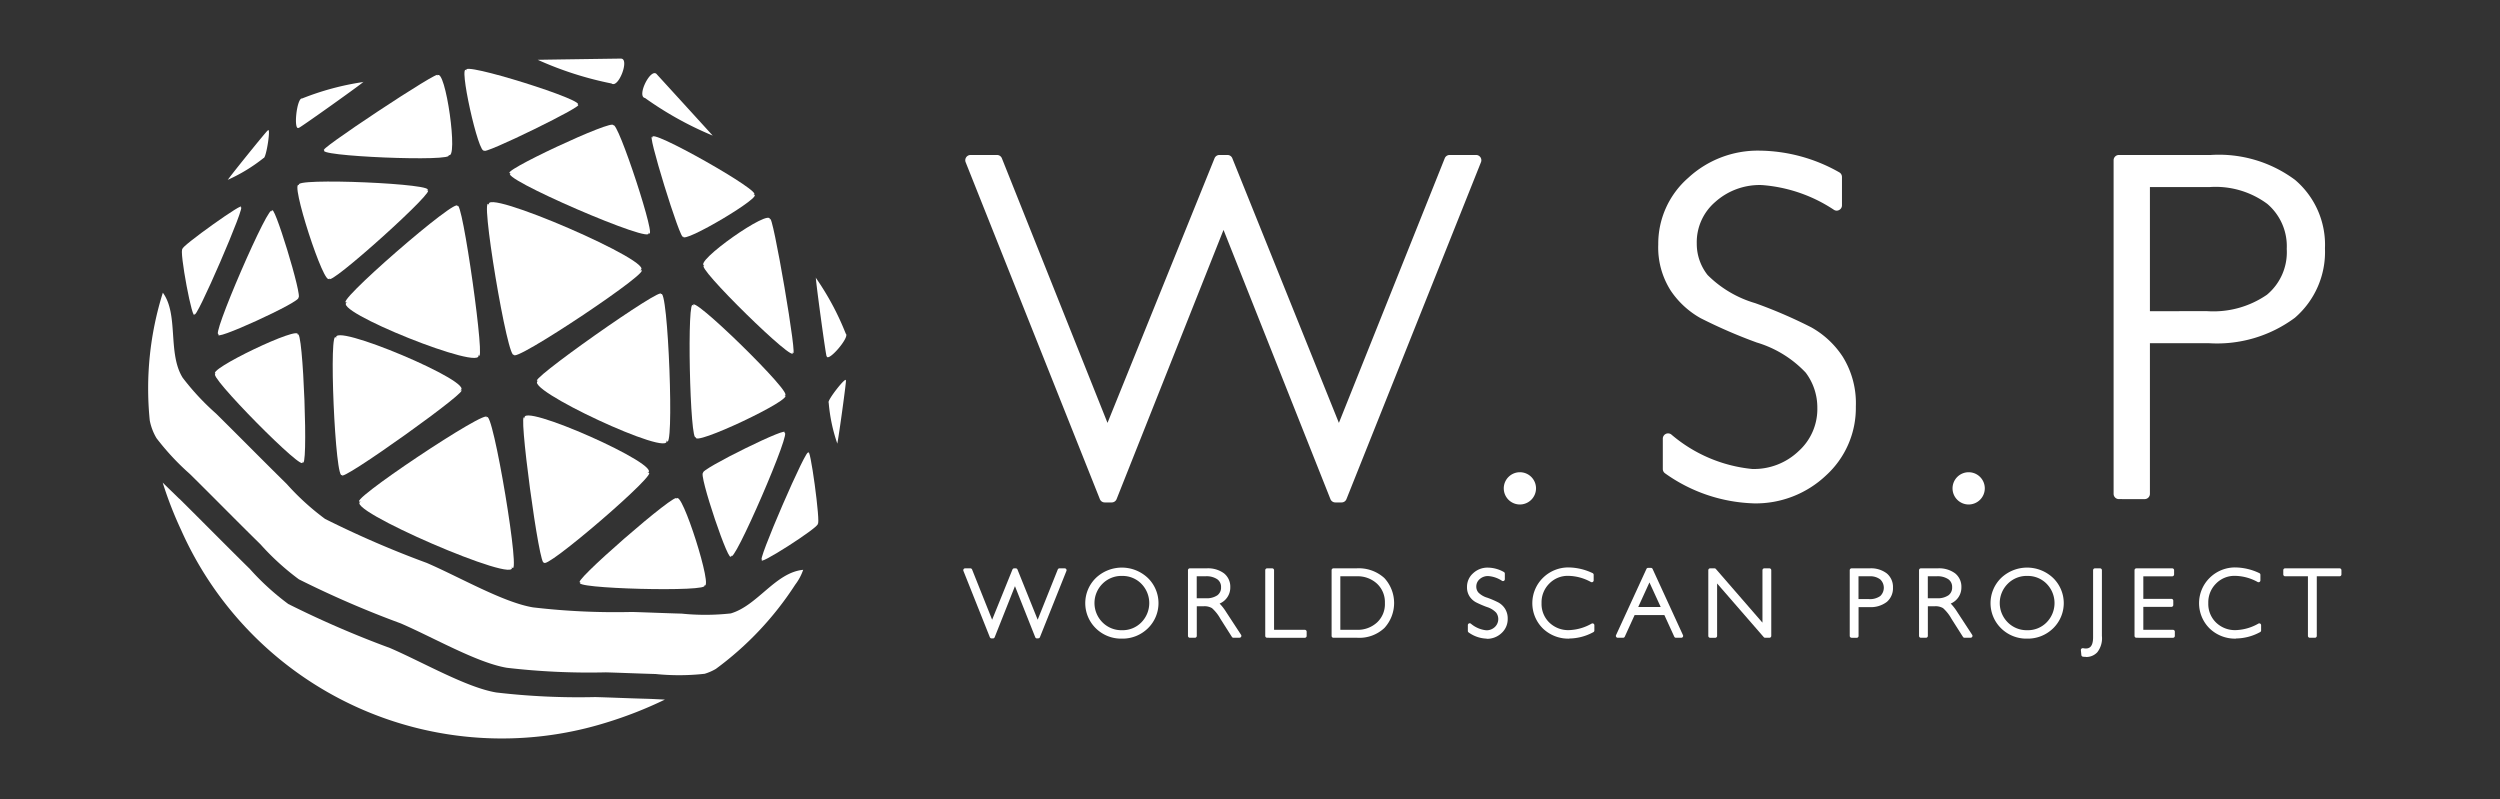 <svg xmlns="http://www.w3.org/2000/svg" xmlns:xlink="http://www.w3.org/1999/xlink" width="122" height="39" viewBox="0 0 122 39">
  <rect x="0" y="0" width="122" height="39" fill="#333333" stroke="none"/>
  <defs>
    <clipPath id="clip-path">
      <rect id="長方形_19210" data-name="長方形 19210" width="122" height="39" transform="translate(650 5393.013)" fill="none" stroke="#707070" stroke-width="1"/>
    </clipPath>
    <clipPath id="clip-path-2">
      <rect id="長方形_19204" data-name="長方形 19204" width="107.034" height="33.194" transform="translate(0 0)" fill="none"/>
    </clipPath>
  </defs>
  <g id="マスクグループ_45384" data-name="マスクグループ 45384" transform="translate(-650 -5393.013)" clip-path="url(#clip-path)">
    <g id="グループ_61172" data-name="グループ 61172" transform="translate(657.228 5395.873)">
      <g id="グループ_61171" data-name="グループ 61171" transform="translate(0 0)" clip-path="url(#clip-path-2)">
        <path id="パス_150796" data-name="パス 150796" d="M149.827,94.861a.091.091,0,0,1-.085-.057l-.99-2.494-.99,2.494a.091.091,0,0,1-.084.057h-.067a.091.091,0,0,1-.084-.057l-1.29-3.239a.09.09,0,0,1,.084-.124h.255a.09.09,0,0,1,.084.057l.978,2.451.992-2.451a.091.091,0,0,1,.084-.057h.077a.091.091,0,0,1,.084.057l.986,2.45.98-2.45a.091.091,0,0,1,.084-.057h.255a.091.091,0,0,1,.084.125L149.971,94.8a.09.09,0,0,1-.084.057Z" transform="translate(-106.45 -66.566)" fill="#fff"/>
        <path id="パス_150797" data-name="パス 150797" d="M169.9,94.759a1.753,1.753,0,0,1-1.264-.5,1.719,1.719,0,0,1,0-2.462,1.842,1.842,0,0,1,2.533,0,1.714,1.714,0,0,1,0,2.462,1.764,1.764,0,0,1-1.269.5m.009-3.06a1.3,1.3,0,0,0-.953.384,1.331,1.331,0,0,0,0,1.881,1.3,1.3,0,0,0,.953.384,1.28,1.28,0,0,0,.946-.383,1.343,1.343,0,0,0,0-1.882,1.279,1.279,0,0,0-.946-.383" transform="translate(-122.384 -66.454)" fill="#fff"/>
        <path id="パス_150798" data-name="パス 150798" d="M188.751,94.828a.091.091,0,0,1-.077-.042l-.559-.879a1.982,1.982,0,0,0-.412-.524.712.712,0,0,0-.4-.093h-.343v1.447a.091.091,0,0,1-.091.091h-.248a.091.091,0,0,1-.091-.091V91.531a.091.091,0,0,1,.091-.091h.821a1.313,1.313,0,0,1,.847.244.832.832,0,0,1,.306.675.847.847,0,0,1-.521.8,2.449,2.449,0,0,1,.323.418l.725,1.109a.091.091,0,0,1-.076.14ZM187.4,92.9a.926.926,0,0,0,.565-.145.461.461,0,0,0,.179-.393.454.454,0,0,0-.182-.388.938.938,0,0,0-.572-.147h-.433V92.9Z" transform="translate(-135.785 -66.565)" fill="#fff"/>
        <path id="パス_150799" data-name="パス 150799" d="M200.5,94.828a.091.091,0,0,1-.091-.091V91.531a.091.091,0,0,1,.091-.091h.248a.091.091,0,0,1,.091.091V94.44h1.5a.091.091,0,0,1,.091.091v.207a.091.091,0,0,1-.091.091Z" transform="translate(-145.893 -66.565)" fill="#fff"/>
        <path id="パス_150800" data-name="パス 150800" d="M212.4,94.829a.091.091,0,0,1-.091-.091V91.532a.091.091,0,0,1,.091-.091h1.121a1.855,1.855,0,0,1,1.363.474,1.8,1.8,0,0,1,.005,2.433,1.778,1.778,0,0,1-1.325.481Zm1.151-.388a1.386,1.386,0,0,0,.974-.358,1.217,1.217,0,0,0,.385-.947,1.235,1.235,0,0,0-.38-.942,1.387,1.387,0,0,0-.995-.365h-.8v2.612Z" transform="translate(-154.555 -66.566)" fill="#fff"/>
        <path id="パス_150801" data-name="パス 150801" d="M237.541,94.759a1.584,1.584,0,0,1-.872-.3.091.091,0,0,1-.041-.076V94.1a.091.091,0,0,1,.05-.081.088.088,0,0,1,.041-.01.093.093,0,0,1,.054.018,1.375,1.375,0,0,0,.754.325.582.582,0,0,0,.419-.16.531.531,0,0,0,.064-.7,1.046,1.046,0,0,0-.453-.276,4.826,4.826,0,0,1-.542-.235.88.88,0,0,1-.3-.277.81.81,0,0,1-.128-.468.88.88,0,0,1,.3-.669,1.021,1.021,0,0,1,.713-.273,1.625,1.625,0,0,1,.786.214.091.091,0,0,1,.047.079v.273a.091.091,0,0,1-.045.079.091.091,0,0,1-.091,0,1.407,1.407,0,0,0-.672-.233.6.6,0,0,0-.422.152.472.472,0,0,0-.163.368.443.443,0,0,0,.1.28,1,1,0,0,0,.44.257,4.554,4.554,0,0,1,.544.235.908.908,0,0,1,.317.3.89.89,0,0,1,.132.5.915.915,0,0,1-.3.69,1.022,1.022,0,0,1-.723.28" transform="translate(-172.225 -66.454)" fill="#fff"/>
        <path id="パス_150802" data-name="パス 150802" d="M250.1,94.759a1.785,1.785,0,0,1-1.283-.495,1.735,1.735,0,0,1,.011-2.479,1.76,1.76,0,0,1,1.249-.5,2.8,2.8,0,0,1,1.165.277.091.091,0,0,1,.053.083v.271a.091.091,0,0,1-.091.091.1.1,0,0,1-.043-.011,2.344,2.344,0,0,0-1.1-.3,1.25,1.25,0,0,0-.934.379,1.287,1.287,0,0,0-.375.951,1.26,1.26,0,0,0,.377.947,1.326,1.326,0,0,0,.967.371,2.378,2.378,0,0,0,1.1-.318.092.092,0,0,1,.042-.011.093.093,0,0,1,.047.013.091.091,0,0,1,.044.078v.257a.09.09,0,0,1-.049.08,2.514,2.514,0,0,1-1.178.311" transform="translate(-180.752 -66.454)" fill="#fff"/>
        <path id="パス_150803" data-name="パス 150803" d="M266.228,94.767a.091.091,0,0,1-.082-.053l-.483-1.056h-1.451l-.481,1.056a.091.091,0,0,1-.083.053h-.26a.091.091,0,0,1-.083-.129l1.483-3.229a.091.091,0,0,1,.082-.053h.136a.091.091,0,0,1,.083.053l1.482,3.229a.091.091,0,0,1-.082.129Zm-.743-1.5-.55-1.2-.548,1.2Z" transform="translate(-191.67 -66.504)" fill="#fff"/>
        <path id="パス_150804" data-name="パス 150804" d="M282.645,94.828a.091.091,0,0,1-.069-.031L280.3,92.178v2.56a.091.091,0,0,1-.091.091h-.248a.091.091,0,0,1-.091-.091V91.531a.091.091,0,0,1,.091-.091h.21a.091.091,0,0,1,.069.031l2.273,2.619V91.531a.091.091,0,0,1,.091-.091h.248a.091.091,0,0,1,.091.091v3.206a.091.091,0,0,1-.091.091Z" transform="translate(-203.733 -66.565)" fill="#fff"/>
        <path id="パス_150805" data-name="パス 150805" d="M305.34,94.828a.091.091,0,0,1-.091-.091V91.531a.091.091,0,0,1,.091-.091h.884a1.266,1.266,0,0,1,.835.249.859.859,0,0,1,.3.689.874.874,0,0,1-.3.7,1.291,1.291,0,0,1-.857.254h-.522v1.408a.091.091,0,0,1-.091.091Zm.845-1.887a.867.867,0,0,0,.553-.149.559.559,0,0,0,0-.811.794.794,0,0,0-.526-.153h-.535v1.113Z" transform="translate(-222.21 -66.565)" fill="#fff"/>
        <path id="パス_150806" data-name="パス 150806" d="M319.9,94.828a.091.091,0,0,1-.077-.042l-.559-.879a1.989,1.989,0,0,0-.412-.524.712.712,0,0,0-.4-.093h-.343v1.447a.091.091,0,0,1-.091.091h-.248a.091.091,0,0,1-.091-.091V91.531a.091.091,0,0,1,.091-.091h.822a1.313,1.313,0,0,1,.847.244.832.832,0,0,1,.307.675.848.848,0,0,1-.521.8,2.467,2.467,0,0,1,.323.418l.725,1.109a.091.091,0,0,1-.076.14ZM318.549,92.9a.927.927,0,0,0,.566-.145.462.462,0,0,0,.179-.393.454.454,0,0,0-.182-.388.939.939,0,0,0-.572-.147h-.433V92.9Z" transform="translate(-231.258 -66.565)" fill="#fff"/>
        <path id="パス_150807" data-name="パス 150807" d="M332.3,94.759a1.754,1.754,0,0,1-1.264-.5,1.719,1.719,0,0,1,0-2.462,1.842,1.842,0,0,1,2.533,0,1.714,1.714,0,0,1,0,2.462,1.764,1.764,0,0,1-1.269.5m.009-3.06a1.3,1.3,0,0,0-.953.384,1.331,1.331,0,0,0,0,1.881,1.3,1.3,0,0,0,.953.384,1.279,1.279,0,0,0,.946-.383,1.343,1.343,0,0,0,0-1.882,1.278,1.278,0,0,0-.946-.383" transform="translate(-240.607 -66.454)" fill="#fff"/>
        <path id="パス_150808" data-name="パス 150808" d="M346.976,95.762a1.565,1.565,0,0,1-.159-.01.091.091,0,0,1-.081-.081l-.023-.234a.091.091,0,0,1,.03-.078.092.092,0,0,1,.06-.023l.021,0a.557.557,0,0,0,.126.016c.155,0,.359-.057.359-.552V91.531a.091.091,0,0,1,.091-.091h.248a.091.091,0,0,1,.091.091v3.206a1.108,1.108,0,0,1-.226.8.733.733,0,0,1-.538.229" transform="translate(-252.394 -66.565)" fill="#fff"/>
        <path id="パス_150809" data-name="パス 150809" d="M356.428,94.828a.091.091,0,0,1-.091-.091V91.531a.091.091,0,0,1,.091-.091h1.749a.091.091,0,0,1,.091.091v.207a.091.091,0,0,1-.091.091h-1.411v1.1h1.371a.091.091,0,0,1,.091.091v.209a.091.091,0,0,1-.091.091h-1.371V94.44h1.447a.091.091,0,0,1,.091.091v.207a.091.091,0,0,1-.091.091Z" transform="translate(-259.4 -66.565)" fill="#fff"/>
        <path id="パス_150810" data-name="パス 150810" d="M369.716,94.759a1.785,1.785,0,0,1-1.283-.495,1.735,1.735,0,0,1,.011-2.479,1.76,1.76,0,0,1,1.249-.5,2.8,2.8,0,0,1,1.165.277.091.091,0,0,1,.053.083v.271a.091.091,0,0,1-.044.078.092.092,0,0,1-.047.013.094.094,0,0,1-.043-.011,2.344,2.344,0,0,0-1.1-.3,1.25,1.25,0,0,0-.934.379,1.287,1.287,0,0,0-.375.951,1.26,1.26,0,0,0,.377.947,1.326,1.326,0,0,0,.967.371,2.378,2.378,0,0,0,1.1-.318.09.09,0,0,1,.089,0,.091.091,0,0,1,.044.078v.257a.09.09,0,0,1-.049.08,2.513,2.513,0,0,1-1.178.311" transform="translate(-267.831 -66.454)" fill="#fff"/>
        <path id="パス_150811" data-name="パス 150811" d="M384.315,94.828a.091.091,0,0,1-.091-.091V91.828h-1.112a.091.091,0,0,1-.091-.091v-.207a.091.091,0,0,1,.091-.091h2.656a.091.091,0,0,1,.091.091v.207a.091.091,0,0,1-.091.091h-1.112v2.909a.091.091,0,0,1-.091.091Z" transform="translate(-278.825 -66.565)" fill="#fff"/>
        <path id="パス_150812" data-name="パス 150812" d="M164.641,34.243a.258.258,0,0,1-.239-.162l-5.217-13.138-5.218,13.138a.257.257,0,0,1-.239.162h-.338a.255.255,0,0,1-.24-.162L146.6,17.639a.258.258,0,0,1,.239-.352h1.291a.256.256,0,0,1,.239.162l5.154,12.912,5.224-12.914a.257.257,0,0,1,.239-.16h.391a.255.255,0,0,1,.238.162l5.2,12.912,5.165-12.912a.257.257,0,0,1,.239-.162h1.291a.257.257,0,0,1,.239.352l-6.565,16.442a.253.253,0,0,1-.238.162Z" transform="translate(-106.705 -12.584)" fill="#fff"/>
        <path id="パス_150813" data-name="パス 150813" d="M275.554,33.726a7.851,7.851,0,0,1-4.315-1.462.261.261,0,0,1-.115-.216v-1.48a.258.258,0,0,1,.141-.229.252.252,0,0,1,.117-.028.259.259,0,0,1,.152.05,7.15,7.15,0,0,0,3.95,1.687,3.149,3.149,0,0,0,2.264-.868,2.762,2.762,0,0,0,.917-2.115,2.828,2.828,0,0,0-.567-1.718,5.414,5.414,0,0,0-2.391-1.471,24.825,24.825,0,0,1-2.728-1.182,4.263,4.263,0,0,1-1.465-1.344,3.909,3.909,0,0,1-.612-2.259,4.267,4.267,0,0,1,1.459-3.247,5,5,0,0,1,3.484-1.331,8.034,8.034,0,0,1,3.888,1.057.26.26,0,0,1,.134.226v1.388a.252.252,0,0,1-.131.222.244.244,0,0,1-.127.036.255.255,0,0,1-.128-.037,7.341,7.341,0,0,0-3.52-1.212,3.244,3.244,0,0,0-2.28.826,2.588,2.588,0,0,0-.9,2.019,2.46,2.46,0,0,0,.529,1.545,5.461,5.461,0,0,0,2.324,1.373,23.277,23.277,0,0,1,2.735,1.18,4.4,4.4,0,0,1,1.535,1.433,4.3,4.3,0,0,1,.64,2.439,4.449,4.449,0,0,1-1.456,3.356,4.99,4.99,0,0,1-3.532,1.363" transform="translate(-197.207 -12.022)" fill="#fff"/>
        <path id="パス_150814" data-name="パス 150814" d="M352.84,34.08a.257.257,0,0,1-.257-.257V17.544a.257.257,0,0,1,.257-.257h4.486a6.228,6.228,0,0,1,4.111,1.215,4.155,4.155,0,0,1,1.46,3.343,4.242,4.242,0,0,1-1.469,3.387,6.373,6.373,0,0,1-4.218,1.239h-2.855v7.353a.258.258,0,0,1-.258.257Zm4.289-9.173a4.6,4.6,0,0,0,2.937-.8,2.7,2.7,0,0,0,.966-2.236,2.714,2.714,0,0,0-.946-2.195,4.236,4.236,0,0,0-2.806-.824h-2.925v6.059Z" transform="translate(-256.667 -12.584)" fill="#fff"/>
        <path id="パス_150815" data-name="パス 150815" d="M243.972,75.772a.787.787,0,1,1,.786-.787.789.789,0,0,1-.786.787" transform="translate(-177.028 -54.013)" fill="#fff"/>
        <path id="パス_150816" data-name="パス 150816" d="M324.476,75.772a.787.787,0,1,1,.787-.787.789.789,0,0,1-.787.787" transform="translate(-235.633 -54.013)" fill="#fff"/>
        <path id="パス_150817" data-name="パス 150817" d="M3.421,76.843c-.26-.256-.543-.525-.809-.789a18.6,18.6,0,0,0,.9,2.315,17.128,17.128,0,0,0,20.709,9.409,19.943,19.943,0,0,0,2.9-1.134c-.32-.015-.654-.034-.971-.042-.83-.022-1.677-.061-2.428-.081a34.495,34.495,0,0,1-4.83-.224c-1.452-.243-3.554-1.463-5.183-2.168a48.671,48.671,0,0,1-4.966-2.149,12.394,12.394,0,0,1-1.874-1.707c-1.25-1.232-2.2-2.2-3.442-3.431" transform="translate(-1.901 -55.364)" fill="#fff" fill-rule="evenodd"/>
        <path id="パス_150818" data-name="パス 150818" d="M.719,42a15.575,15.575,0,0,0-.64,6.221.021.021,0,0,1,0,.007A2.684,2.684,0,0,0,.41,49.1a12.324,12.324,0,0,0,1.632,1.751c1.243,1.227,2.191,2.2,3.443,3.43a12.379,12.379,0,0,0,1.873,1.706,48.259,48.259,0,0,0,4.967,2.149c1.63.705,3.732,1.925,5.183,2.168a34.572,34.572,0,0,0,4.829.223c.752.021,1.6.058,2.429.081a11.308,11.308,0,0,0,2.392-.011,2.5,2.5,0,0,0,.547-.238,15.614,15.614,0,0,0,3.872-4.109,2.574,2.574,0,0,0,.39-.727c-1.356.132-2.222,1.742-3.533,2.128a11.367,11.367,0,0,1-2.393.01c-.83-.022-1.676-.06-2.428-.081a34.443,34.443,0,0,1-4.829-.224c-1.451-.242-3.554-1.463-5.182-2.168a48.376,48.376,0,0,1-4.967-2.149,12.346,12.346,0,0,1-1.873-1.707c-1.251-1.232-2.2-2.2-3.443-3.43a12.175,12.175,0,0,1-1.631-1.751C.942,44.957,1.5,43.063.719,42" transform="translate(0 -30.576)" fill="#fff" fill-rule="evenodd"/>
        <path id="パス_150819" data-name="パス 150819" d="M62.111,33.168c-.273.631-1.751-8.246-1.21-7.263-.541-.983,8.419,2.894,7.331,3.172,1.088-.279-6.395,4.721-6.121,4.09" transform="translate(-44.248 -18.742)" fill="#fff" fill-rule="evenodd"/>
        <path id="パス_150820" data-name="パス 150820" d="M69.825,46.387c-.966.312,6.315-4.821,5.957-4.2.358-.621.685,8.056.269,7.1.416.956-7.192-2.588-6.226-2.9" transform="translate(-50.766 -30.673)" fill="#fff" fill-rule="evenodd"/>
        <path id="パス_150821" data-name="パス 150821" d="M97.456,50.548c-.306.57-.467-7.218-.131-6.371-.336-.847,5.088,4.456,4.437,4.338.651.117-4.612,2.6-4.306,2.033" transform="translate(-70.713 -32.092)" fill="#fff" fill-rule="evenodd"/>
        <path id="パス_150822" data-name="パス 150822" d="M102.84,28.644c.085-.628,1.434,7.263,1.1,6.456.33.807-4.916-4.337-4.292-4.209-.624-.128,3.274-2.875,3.189-2.247" transform="translate(-72.493 -20.784)" fill="#fff" fill-rule="evenodd"/>
        <path id="パス_150823" data-name="パス 150823" d="M90.39,14.006c-.4-.637,5.592,2.748,4.9,2.769.687-.022-3.5,2.468-3.423,2.037-.073.431-1.884-5.443-1.481-4.806" transform="translate(-65.758 -10.138)" fill="#fff" fill-rule="evenodd"/>
        <path id="パス_150824" data-name="パス 150824" d="M89.333,2.646c-.3-.33,3.044,3.332,2.734,3a16.69,16.69,0,0,1-3.3-1.833c-.424-.072.275-1.494.571-1.164" transform="translate(-64.518 -1.89)" fill="#fff" fill-rule="evenodd"/>
        <path id="パス_150825" data-name="パス 150825" d="M120.308,43.063c.013.4-.615-4.222-.514-3.783a13.36,13.36,0,0,1,1.449,2.709c.22.162-.921,1.475-.934,1.074" transform="translate(-87.197 -28.565)" fill="#fff" fill-rule="evenodd"/>
        <path id="パス_150826" data-name="パス 150826" d="M122.884,57.688c.082-.322-.432,3.39-.42,3.037a8.16,8.16,0,0,1-.414-1.982c-.1-.087.916-1.378.834-1.056" transform="translate(-88.838 -41.957)" fill="#fff" fill-rule="evenodd"/>
        <path id="パス_150827" data-name="パス 150827" d="M44.065,64.262c.273-.631,1.751,8.247,1.209,7.263.542.984-8.418-2.894-7.331-3.172-1.087.278,6.394-4.721,6.121-4.091" transform="translate(-27.543 -46.74)" fill="#fff" fill-rule="evenodd"/>
        <path id="パス_150828" data-name="パス 150828" d="M69.868,11.9c.181-.418,2.267,5.951,1.706,5.212.56.739-7.595-2.79-6.673-2.888-.922.1,5.147-2.743,4.966-2.324" transform="translate(-47.176 -8.634)" fill="#fff" fill-rule="evenodd"/>
        <path id="パス_150829" data-name="パス 150829" d="M67.361,64.168c-.4-.9,6.9,2.336,5.973,2.651.928-.315-5.224,4.986-5.034,4.338-.191.649-1.338-7.893-.939-6.988" transform="translate(-48.975 -46.596)" fill="#fff" fill-rule="evenodd"/>
        <path id="パス_150830" data-name="パス 150830" d="M82.129,78.877c.222-.578,1.855,4.562,1.336,4.206.519.356-6.8.17-5.989-.153-.813.323,4.875-4.631,4.653-4.053" transform="translate(-56.342 -57.386)" fill="#fff" fill-rule="evenodd"/>
        <path id="パス_150831" data-name="パス 150831" d="M103.424,67.013c.575-.535-2.568,6.726-2.571,5.941,0,.785-1.651-4.118-1.354-4.012-.3-.106,4.5-2.464,3.925-1.929" transform="translate(-72.405 -48.725)" fill="#fff" fill-rule="evenodd"/>
        <path id="パス_150832" data-name="パス 150832" d="M110.1,75.816c-.43.493,2.294-5.8,2.228-5.15.066-.65.635,3.537.466,3.427.169.11-3.124,2.215-2.694,1.723" transform="translate(-80.119 -51.392)" fill="#fff" fill-rule="evenodd"/>
        <path id="パス_150833" data-name="パス 150833" d="M41.875,33.6c.434.918-.809-7.9-1.017-7.217.208-.686-6.341,5.015-5.358,4.664-.983.351,6.809,3.471,6.375,2.553" transform="translate(-25.769 -19.162)" fill="#fff" fill-rule="evenodd"/>
        <path id="パス_150834" data-name="パス 150834" d="M28.337,26.767c-.206.613,5.581-4.6,4.734-4.266.847-.335-6.732-.659-6.2-.265-.531-.394,1.26,5.144,1.466,4.531" transform="translate(-19.489 -16.055)" fill="#fff" fill-rule="evenodd"/>
        <path id="パス_150835" data-name="パス 150835" d="M37.047,2.953c.4-.492-6.276,3.928-5.462,3.616-.814.312,6.527.615,6.006.248.52.367-.145-4.355-.544-3.863" transform="translate(-22.942 -2.122)" fill="#fff" fill-rule="evenodd"/>
        <path id="パス_150836" data-name="パス 150836" d="M62.236,3.607c.74-.143-5.831-2.2-5.377-1.68-.454-.516.595,4.239.859,3.89-.264.348,5.258-2.353,4.518-2.211" transform="translate(-41.31 -1.343)" fill="#fff" fill-rule="evenodd"/>
        <path id="パス_150837" data-name="パス 150837" d="M73.861,0c.444-.009-4.513.063-4.056.059a16.68,16.68,0,0,0,3.6,1.155c.342.26.9-1.223.458-1.213" transform="translate(-50.791 0)" fill="#fff" fill-rule="evenodd"/>
        <path id="パス_150838" data-name="パス 150838" d="M26.681,6.333c-.3.265,3.5-2.442,3.109-2.215a13.314,13.314,0,0,0-2.966.8c-.27-.05-.445,1.681-.143,1.416" transform="translate(-19.308 -2.973)" fill="#fff" fill-rule="evenodd"/>
        <path id="パス_150839" data-name="パス 150839" d="M16.234,12.859c.178-.28-2.175,2.636-1.926,2.386a8.156,8.156,0,0,0,1.728-1.055c.135.015.376-1.611.2-1.331" transform="translate(-10.401 -9.338)" fill="#fff" fill-rule="evenodd"/>
        <path id="パス_150840" data-name="パス 150840" d="M39.319,52.322c.933-.327-6.427-3.431-6.022-2.539-.405-.892-.058,7.222.284,6.639-.342.583,6.671-4.427,5.738-4.1" transform="translate(-24.106 -36.123)" fill="#fff" fill-rule="evenodd"/>
        <path id="パス_150841" data-name="パス 150841" d="M16,49.346c.27-.557-4.6,1.771-3.98,1.905-.616-.134,4.532,5.075,4.211,4.262.321.813.039-6.724-.231-6.167" transform="translate(-8.708 -35.859)" fill="#fff" fill-rule="evenodd"/>
        <path id="パス_150842" data-name="パス 150842" d="M15.146,27.273c0-.785-3.146,6.476-2.571,5.941-.575.535,4.133-1.615,3.852-1.759.281.144-1.284-4.967-1.28-4.182" transform="translate(-9.103 -19.794)" fill="#fff" fill-rule="evenodd"/>
        <path id="パス_150843" data-name="パス 150843" d="M6.7,31.749c-.066.651,2.658-5.643,2.228-5.149.43-.493-3.012,1.958-2.817,2.006-.2-.047.523,3.794.589,3.143" transform="translate(-4.428 -19.316)" fill="#fff" fill-rule="evenodd"/>
      </g>
    </g>
  </g>
</svg>
